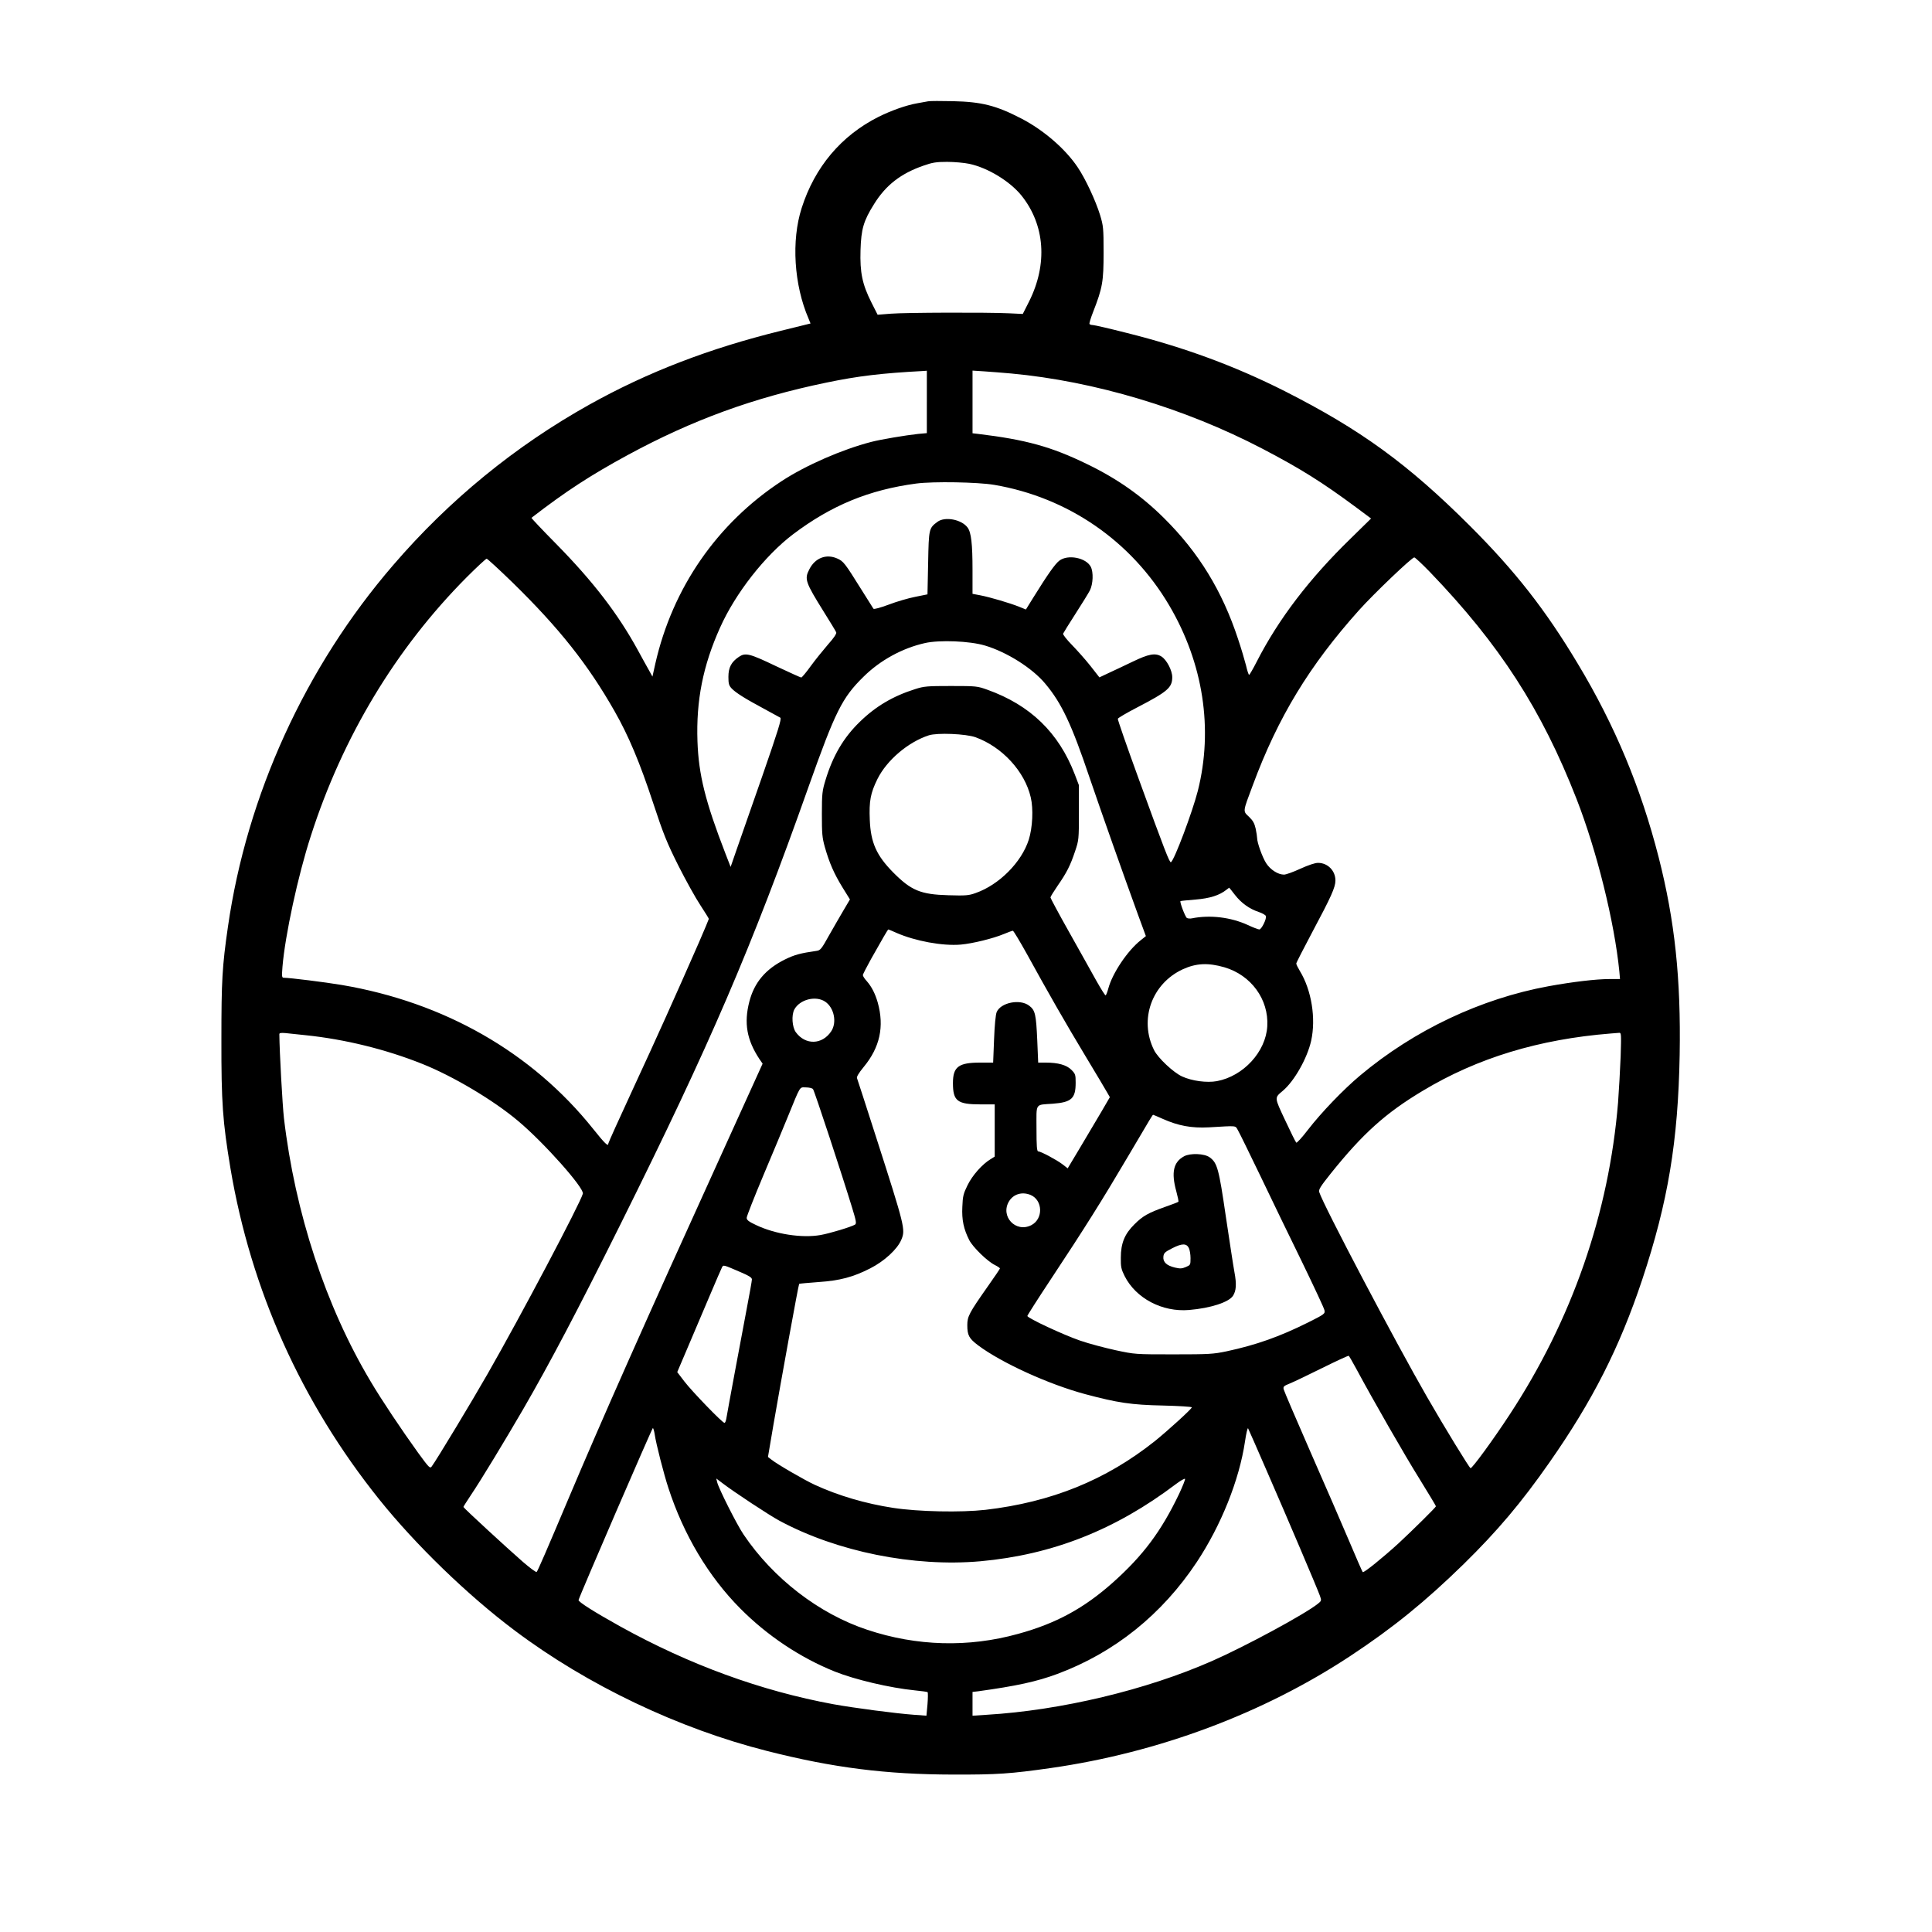 <?xml version="1.0" encoding="UTF-8" standalone="yes"?>
<svg version="1.0" xmlns="http://www.w3.org/2000/svg" width="1480" height="1480" viewBox="0 0 1480 1480" preserveAspectRatio="xMidYMid meet">
  <g transform="translate(0,1480) scale(0.1,-0.1)" fill="#000000" stroke="none">
    <path d="M7110 14024 c-14 -2 -51 -9 -83 -15 -86 -15 -200 -56 -297 -104 -286
-144 -489 -385 -589 -699 -80 -249 -59 -588 53 -847 l15 -37 -227 -56 c-549
-135 -1022 -317 -1468 -566 -566 -316 -1073 -730 -1502 -1229 -673 -780 -1121
-1762 -1266 -2771 -44 -303 -50 -416 -50 -860 -1 -489 10 -632 69 -988 157
-933 543 -1793 1139 -2537 279 -348 679 -736 1041 -1007 555 -417 1254 -750
1930 -921 507 -129 913 -180 1425 -181 340 -1 440 6 749 50 825 118 1628 418
2296 859 327 216 572 415 867 703 259 254 443 472 656 777 332 474 538 881
712 1402 198 596 275 1059 287 1723 10 584 -37 1027 -161 1513 -136 532 -335
1010 -619 1482 -248 414 -479 709 -826 1056 -476 475 -838 738 -1420 1033
-383 193 -768 335 -1207 445 -133 34 -251 61 -262 61 -12 0 -23 4 -26 8 -3 5
10 47 28 93 72 184 80 233 80 454 0 188 -2 205 -27 288 -34 110 -111 276 -171
365 -94 141 -262 286 -432 374 -193 100 -304 128 -524 133 -91 2 -176 2 -190
-1z m315 -479 c142 -30 312 -134 400 -243 180 -225 202 -525 58 -812 l-48 -95
-105 5 c-168 8 -795 6 -906 -3 l-101 -8 -47 93 c-71 141 -89 230 -84 402 5
162 23 224 104 353 90 145 205 234 378 294 68 24 97 29 181 29 55 0 132 -7
170 -15z m-325 -1824 l0 -239 -67 -6 c-93 -10 -285 -42 -358 -61 -224 -58
-502 -179 -688 -301 -494 -324 -835 -817 -967 -1398 l-22 -99 -27 49 c-15 27
-54 96 -85 154 -153 279 -341 524 -625 813 -107 108 -192 199 -190 200 263
203 450 325 739 482 495 268 960 438 1520 554 246 51 423 72 743 89 l27 2 0
-239z m645 218 c639 -59 1331 -266 1925 -576 293 -153 460 -258 719 -450 l114
-85 -155 -152 c-317 -308 -553 -617 -720 -943 -29 -57 -56 -103 -59 -103 -4 0
-15 33 -24 73 -10 39 -37 131 -61 202 -121 368 -301 662 -566 925 -173 172
-359 303 -593 416 -271 132 -467 186 -832 230 l-43 5 0 240 0 240 93 -6 c50
-3 142 -11 202 -16z m-130 -853 c566 -96 1051 -430 1342 -924 261 -443 338
-947 219 -1420 -42 -164 -180 -531 -206 -547 -10 -6 -46 85 -249 644 -89 244
-160 449 -158 455 3 7 68 45 145 85 237 123 272 153 272 234 0 51 -43 133 -83
158 -47 29 -97 20 -223 -41 -60 -29 -141 -67 -180 -85 l-72 -34 -68 87 c-38
48 -102 120 -142 161 -40 41 -71 80 -68 87 3 7 45 75 94 151 49 76 99 157 111
180 25 50 28 140 7 181 -36 70 -176 97 -241 47 -32 -24 -89 -105 -199 -282
l-57 -92 -52 21 c-66 27 -225 74 -299 88 l-58 11 0 182 c0 201 -10 289 -38
326 -46 62 -173 86 -230 44 -66 -49 -67 -52 -72 -315 l-5 -241 -94 -19 c-52
-10 -144 -37 -204 -60 -62 -23 -112 -37 -116 -31 -3 5 -44 69 -90 143 -131
210 -139 220 -188 242 -84 37 -169 4 -213 -83 -39 -75 -31 -98 111 -326 49
-78 92 -149 95 -157 4 -10 -19 -44 -63 -93 -37 -43 -97 -117 -132 -165 -35
-49 -68 -88 -73 -88 -5 0 -91 39 -191 86 -207 99 -236 106 -287 72 -58 -39
-80 -82 -80 -153 0 -52 4 -66 24 -88 31 -33 102 -78 246 -155 63 -34 121 -66
128 -70 11 -7 -18 -100 -137 -443 -84 -239 -172 -494 -198 -567 l-46 -133 -40
103 c-154 398 -205 603 -214 858 -11 313 42 581 173 872 118 264 344 552 559
715 294 222 583 341 945 389 132 17 468 11 595 -10z m3339 -668 c533 -554 855
-1052 1123 -1738 155 -397 290 -941 328 -1322 l5 -58 -83 0 c-99 0 -278 -21
-465 -55 -518 -95 -1028 -336 -1442 -683 -127 -106 -298 -284 -400 -416 -45
-59 -86 -104 -90 -99 -5 4 -43 81 -85 171 -84 179 -83 171 -18 226 88 74 187
249 217 383 38 171 3 388 -86 534 -15 25 -28 51 -28 58 0 6 57 117 126 247
141 264 174 337 174 389 0 75 -59 135 -133 135 -24 0 -74 -17 -136 -45 -54
-25 -110 -45 -125 -45 -46 0 -105 38 -137 88 -29 46 -69 157 -69 193 0 10 -5
42 -11 71 -9 41 -21 62 -51 91 -48 45 -49 34 29 242 193 521 434 917 814 1341
112 125 404 404 423 404 6 0 60 -50 120 -112z m-7028 -80 c356 -348 578 -627
783 -988 106 -186 193 -393 294 -700 79 -239 104 -302 193 -480 57 -113 133
-250 169 -304 36 -55 65 -102 65 -105 0 -3 -34 -84 -76 -181 -182 -415 -324
-731 -503 -1117 -105 -227 -191 -417 -191 -423 0 -26 -26 -1 -117 113 -468
585 -1139 969 -1927 1102 -125 21 -397 55 -442 55 -15 0 -16 9 -10 86 20 238
118 695 217 1000 244 760 652 1437 1194 1982 78 78 147 142 153 142 6 0 95
-82 198 -182z m3619 -483 c168 -50 363 -173 462 -292 126 -150 202 -311 342
-727 98 -287 253 -725 369 -1044 l60 -163 -40 -32 c-101 -80 -217 -253 -248
-370 -7 -26 -16 -49 -20 -52 -4 -2 -36 49 -72 113 -36 64 -129 232 -208 372
-79 140 -143 260 -143 265 0 6 25 46 55 90 69 99 98 156 134 265 28 83 29 90
29 295 l0 210 -32 84 c-123 319 -340 529 -668 647 -78 28 -85 29 -280 29 -182
0 -207 -2 -275 -24 -168 -53 -301 -131 -423 -250 -125 -121 -207 -261 -263
-446 -25 -82 -28 -104 -28 -260 0 -150 2 -180 23 -255 35 -122 70 -202 135
-308 l57 -92 -49 -83 c-27 -45 -77 -133 -112 -194 -56 -101 -65 -113 -94 -117
-126 -18 -169 -30 -241 -65 -150 -74 -237 -177 -275 -325 -42 -164 -19 -292
77 -438 l25 -36 -315 -694 c-601 -1321 -913 -2025 -1172 -2638 -169 -400 -235
-553 -244 -562 -4 -4 -52 31 -106 78 -114 99 -455 413 -455 420 0 3 26 44 58
92 75 111 258 413 401 659 202 349 418 759 746 1418 684 1375 1001 2111 1440
3351 204 574 256 679 419 839 128 127 298 220 472 259 111 25 343 16 459 -19z
m-71 -703 c203 -74 376 -261 422 -460 21 -88 14 -232 -15 -324 -55 -173 -227
-346 -407 -409 -52 -19 -76 -21 -209 -17 -213 6 -285 36 -423 175 -128 130
-172 228 -179 403 -6 142 5 204 59 313 72 144 234 282 393 334 64 21 285 12
359 -15z m1986 -1207 c48 -62 110 -107 182 -131 27 -9 52 -23 55 -31 8 -20
-33 -103 -50 -103 -8 0 -48 15 -88 34 -131 60 -290 79 -429 51 -14 -3 -31 -1
-38 3 -13 9 -56 122 -49 129 2 2 54 7 115 12 110 9 183 32 237 75 11 8 21 16
21 16 1 0 21 -25 44 -55z m-2593 -291 c144 -63 354 -102 493 -90 91 8 249 47
330 81 33 14 64 25 69 25 5 0 53 -80 107 -177 167 -304 296 -529 449 -783 81
-135 157 -261 167 -280 l20 -35 -67 -115 c-37 -63 -110 -186 -162 -273 l-94
-157 -40 31 c-43 33 -166 99 -186 99 -10 0 -13 42 -13 174 0 201 -14 181 125
191 144 11 175 40 175 161 0 61 -2 68 -33 99 -37 37 -102 55 -196 55 l-58 0
-7 168 c-9 204 -16 233 -62 268 -70 54 -218 24 -249 -49 -8 -19 -16 -102 -20
-209 l-7 -178 -100 0 c-165 0 -208 -32 -208 -157 0 -137 33 -163 210 -163
l110 0 0 -200 0 -200 -32 -20 c-63 -38 -139 -123 -176 -199 -32 -65 -37 -84
-40 -166 -5 -100 10 -170 53 -255 27 -53 137 -161 195 -190 22 -11 40 -23 40
-27 0 -3 -41 -64 -92 -136 -144 -205 -158 -231 -158 -298 0 -78 13 -102 83
-155 179 -134 541 -299 821 -374 247 -66 353 -82 594 -87 122 -3 222 -9 222
-14 0 -11 -183 -178 -285 -260 -374 -297 -790 -466 -1296 -525 -187 -21 -512
-15 -707 15 -211 32 -421 94 -599 176 -79 36 -291 159 -334 194 l-26 20 43
253 c57 330 191 1069 196 1073 2 2 69 8 150 14 162 11 264 38 395 105 108 55
208 147 238 220 32 77 27 98 -194 786 -77 239 -142 442 -146 451 -4 10 14 40
51 85 125 151 159 310 108 494 -20 69 -46 120 -84 164 -17 18 -30 39 -30 46 0
7 29 62 63 124 35 61 78 137 96 169 18 31 34 57 36 57 3 0 30 -12 62 -26z
m2513 -264 c204 -60 340 -246 328 -451 -11 -196 -183 -383 -386 -421 -77 -14
-191 1 -267 36 -66 30 -184 141 -214 201 -117 234 -18 510 220 620 103 47 194
51 319 15z m-3059 -263 c69 -46 92 -160 46 -228 -69 -103 -197 -106 -270 -7
-29 39 -35 131 -12 175 42 77 164 108 236 60z m-3981 -257 c302 -31 618 -109
895 -220 236 -94 547 -279 735 -438 197 -165 506 -513 495 -556 -21 -76 -474
-934 -730 -1381 -118 -207 -392 -661 -428 -709 -13 -17 -20 -10 -104 105 -124
172 -281 406 -364 547 -344 576 -579 1292 -664 2018 -11 98 -34 507 -35 642 0
9 13 11 48 8 26 -3 94 -10 152 -16z m10075 -162 c-4 -101 -13 -260 -20 -355
-70 -847 -352 -1661 -830 -2389 -127 -194 -288 -414 -300 -411 -10 4 -199 312
-334 547 -238 413 -795 1470 -825 1568 -6 19 9 43 88 142 246 307 421 464 705
634 419 252 890 395 1441 439 25 2 53 4 63 5 17 2 17 -9 12 -180z m-6187 -251
c11 -13 224 -661 300 -910 31 -101 34 -120 22 -128 -27 -17 -195 -68 -265 -80
-142 -25 -347 7 -492 76 -58 27 -73 39 -73 56 0 12 58 159 129 328 71 168 154
367 184 441 103 252 90 230 140 230 25 0 49 -6 55 -13z m2679 -228 c119 -53
220 -72 353 -65 224 13 201 15 223 -22 11 -18 88 -176 172 -350 83 -174 227
-471 319 -659 91 -188 169 -354 172 -370 5 -27 2 -30 -128 -95 -215 -107 -394
-171 -623 -220 -101 -21 -133 -23 -405 -23 -294 0 -296 0 -445 32 -82 18 -204
50 -270 73 -126 43 -405 173 -405 189 0 5 81 132 181 283 257 388 393 605 584
929 191 324 194 329 199 329 2 0 35 -14 73 -31z m-1012 -583 c94 -40 98 -183
6 -231 -120 -62 -241 68 -171 183 34 55 100 75 165 48z m-2218 -593 c61 -26
83 -40 83 -54 0 -10 -18 -112 -40 -226 -41 -216 -147 -784 -156 -840 -3 -18
-9 -33 -14 -33 -16 0 -247 239 -307 317 l-55 72 80 188 c44 103 119 280 167
393 48 113 91 213 96 222 11 20 9 20 146 -39z m4714 -741 c129 -240 367 -655
483 -841 69 -112 126 -206 126 -210 0 -7 -178 -183 -288 -285 -122 -111 -265
-227 -273 -219 -4 5 -51 112 -104 238 -54 127 -187 434 -297 684 -109 249
-201 464 -204 477 -6 22 0 27 47 46 30 12 142 66 249 119 107 53 198 95 202
93 3 -2 30 -48 59 -102z m-686 -782 c161 -369 386 -898 406 -954 13 -37 13
-39 -16 -62 -100 -80 -559 -328 -810 -438 -504 -222 -1158 -378 -1726 -412
l-109 -7 0 91 0 91 43 5 c290 40 449 74 607 133 438 163 802 456 1068 857 186
281 325 627 369 922 9 63 20 109 24 102 4 -7 69 -155 144 -328z m-4690 284
c10 -72 71 -309 105 -412 117 -360 308 -679 550 -923 206 -208 459 -377 725
-484 155 -62 423 -125 613 -144 51 -5 95 -11 98 -14 3 -3 3 -45 -1 -93 l-8
-87 -96 7 c-138 10 -458 52 -618 81 -553 102 -1102 302 -1634 597 -196 109
-321 188 -317 201 9 35 563 1317 569 1317 4 0 10 -21 14 -46z m4017 -459
c-137 -286 -275 -471 -507 -678 -221 -197 -436 -314 -725 -393 -381 -106 -778
-95 -1156 31 -369 122 -721 393 -948 730 -51 75 -190 351 -202 400 l-7 29 49
-37 c86 -66 356 -244 434 -286 442 -238 1029 -356 1540 -311 552 50 1034 240
1499 592 36 27 67 44 69 39 2 -6 -19 -58 -46 -116z"/>
    <path d="M9070 5942 c-81 -44 -99 -123 -59 -268 11 -41 19 -78 16 -80 -2 -3
-47 -20 -98 -38 -133 -47 -175 -71 -239 -135 -75 -74 -104 -145 -104 -256 -1
-69 3 -88 29 -140 86 -171 289 -278 495 -260 164 14 302 59 335 108 25 39 29
89 11 184 -9 48 -38 241 -66 427 -53 363 -65 408 -123 450 -40 30 -150 34
-197 8z m37 -702 c7 -14 13 -49 13 -78 0 -52 -1 -53 -36 -68 -30 -13 -45 -13
-84 -4 -63 15 -92 42 -88 83 3 28 11 36 68 65 74 38 109 38 127 2z"/>
  </g>
</svg>
